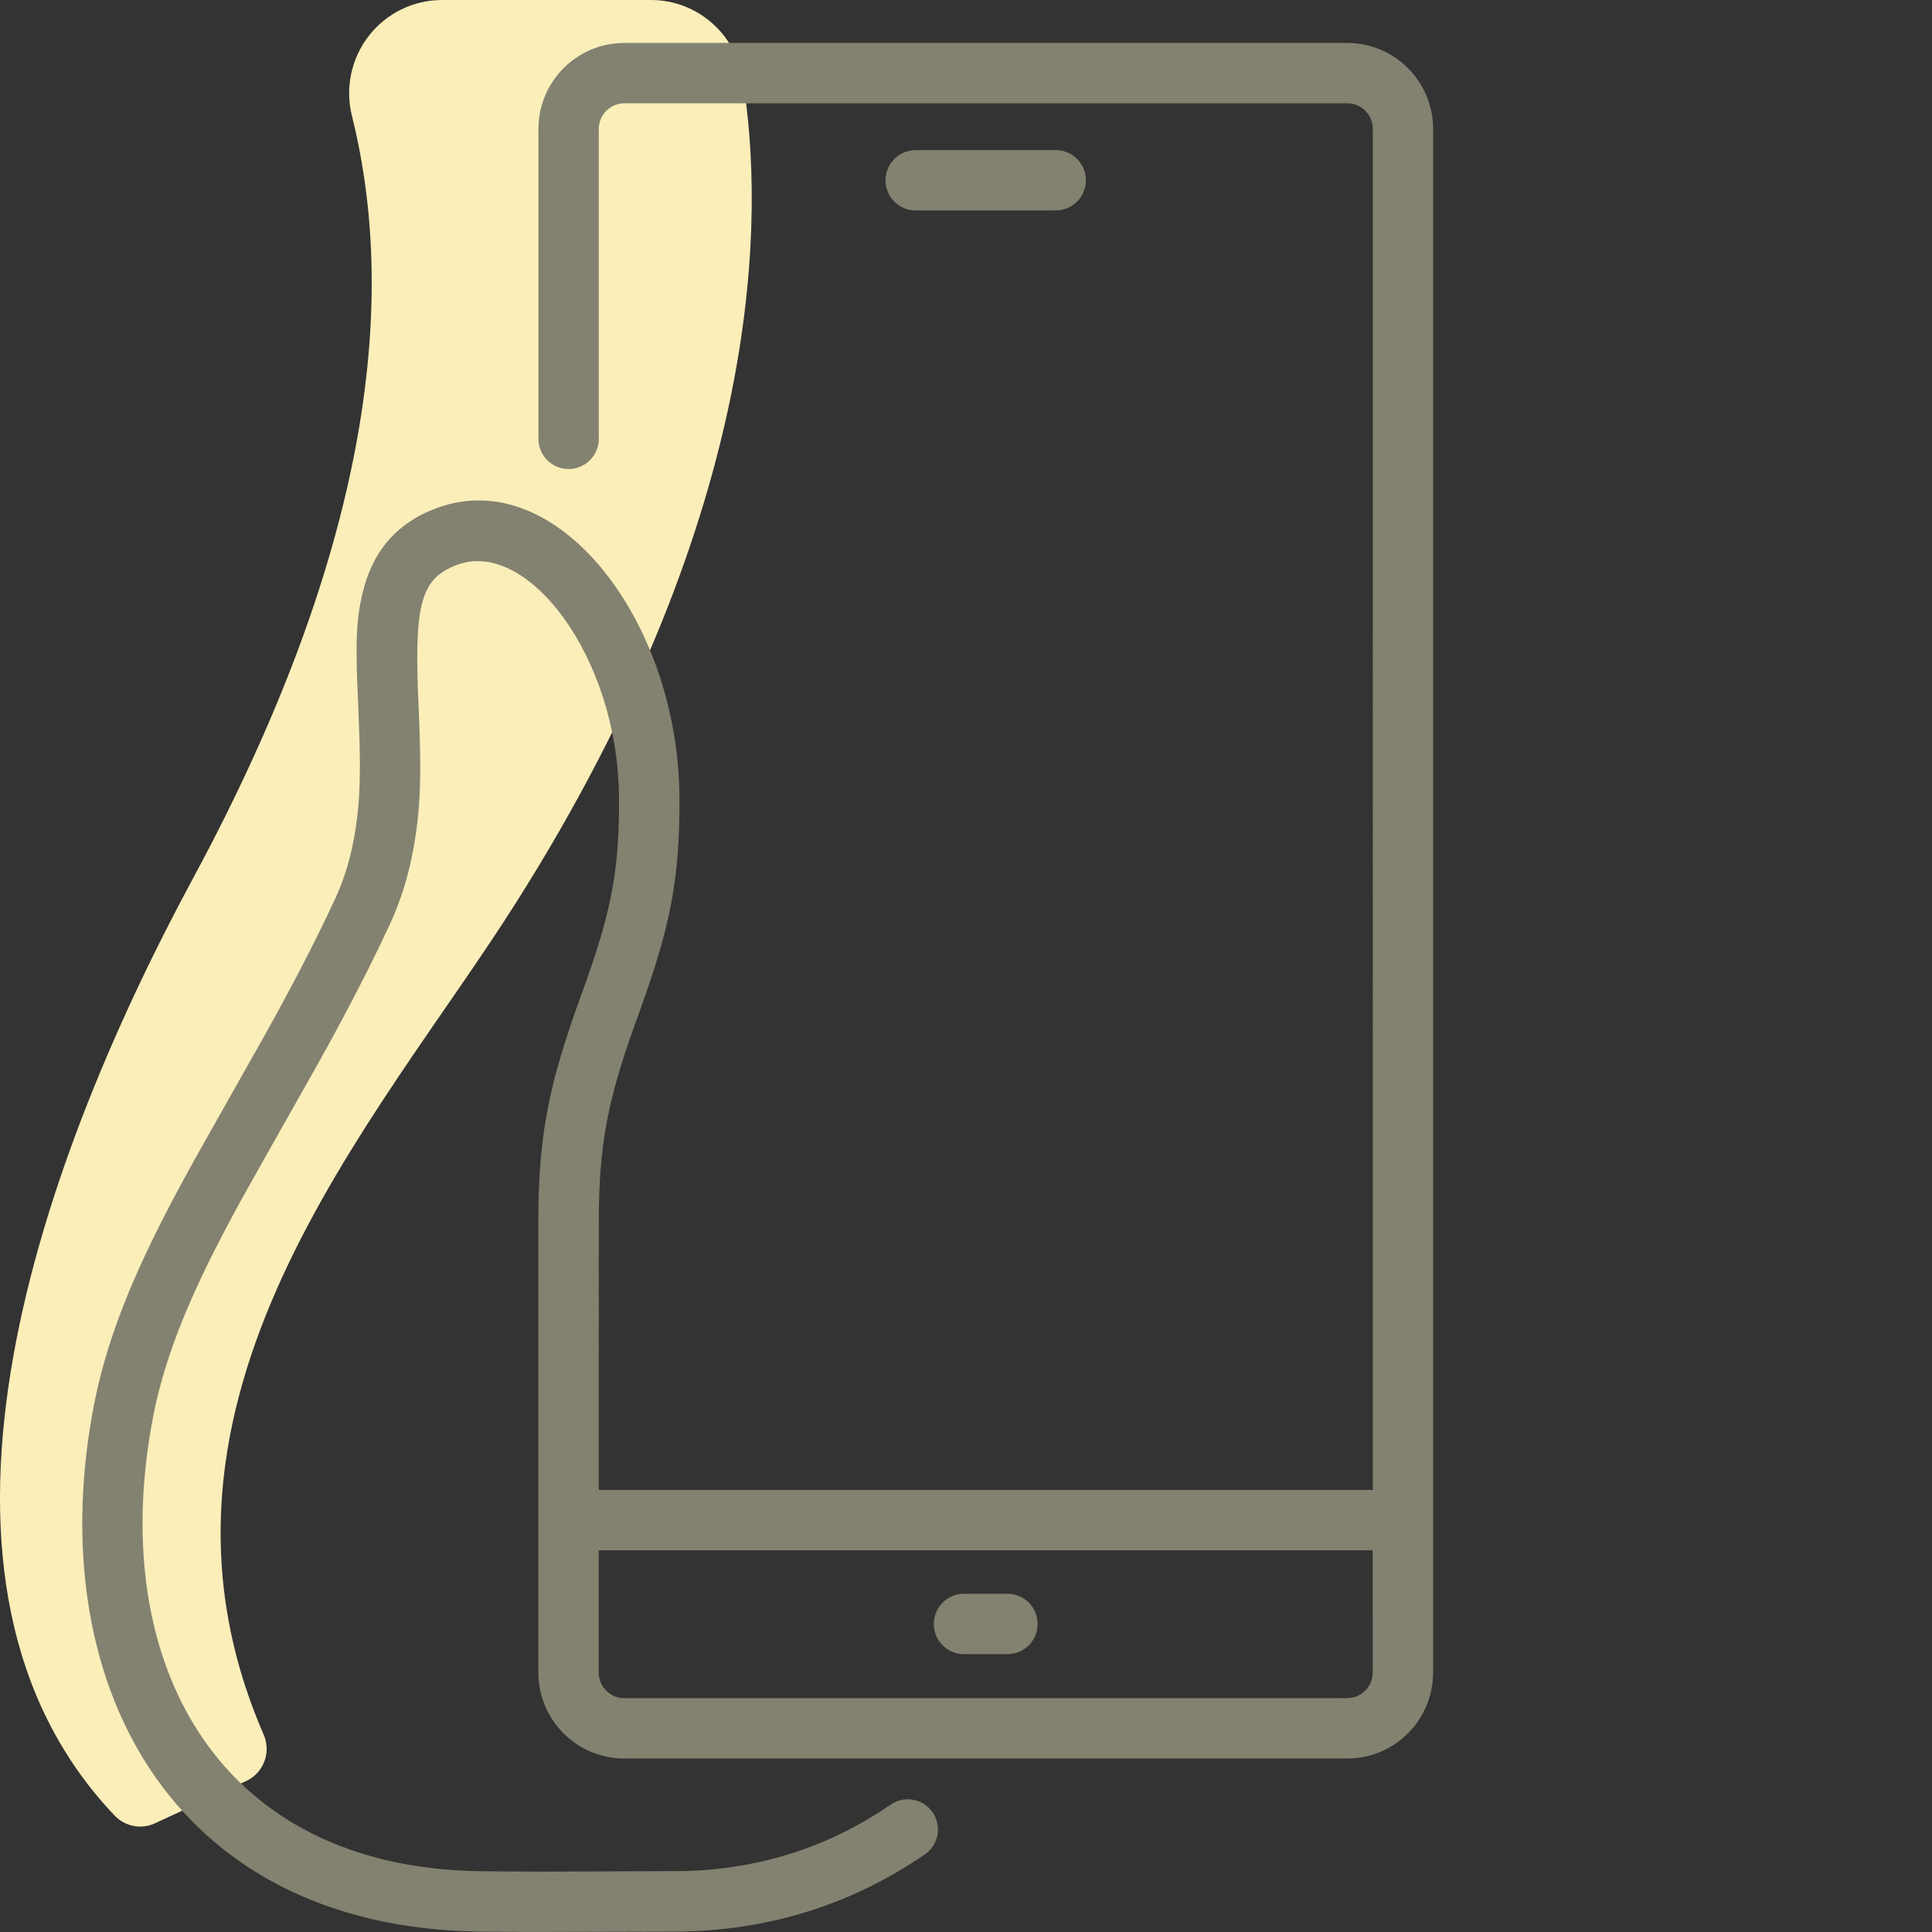 <svg height="80" viewBox="0 0 80 80" width="80" xmlns="http://www.w3.org/2000/svg"><rect x="0" y="0" width="80" height="80" fill="#333333" stroke="none"/><g fill="none" fill-rule="evenodd"><path d="m18.303 0c-1.185 0-2.303.548-3.032 1.486-.729.937-.986 2.16-.698 3.314 1.974 7.911.601 18.266-6.567 31.545-6.684 12.384-12.397 29.225-3.26 38.834.432.455 1.104.583 1.672.319l3.773-1.748c.723-.335 1.046-1.187.728-1.92-6.023-13.876 4.666-25.336 10.398-34.372 10.489-16.536 10.327-28.728 9.429-34.223-.305-1.863-1.909-3.235-3.79-3.235z" fill="#fbeeb9"/><path d="m55.786 1.778c1.965 0 3.556 1.597 3.556 3.564v63.911c0 1.967-1.591 3.563-3.556 3.563h-29.939c-1.965 0-3.556-1.596-3.556-3.563v-18.648c0-3.685.467-5.786 1.745-9.316l.273-.761c1.008-2.861 1.35-4.582 1.321-7.554-.054-5.809-3.801-10.66-6.687-9.59-1.55.575-1.799 1.647-1.612 5.842l.018.422c.102 2.467.068 3.819-.221 5.444-.201 1.127-.522 2.183-.986 3.183-.777 1.671-1.627 3.324-2.653 5.189-.46.836-1.723 3.064-2.558 4.54l-.962 1.719c-1.041 1.902-1.782 3.403-2.373 4.848-.567 1.389-.974 2.688-1.229 3.958-2.011 10.141 2.511 18.811 13.529 18.954.363.005.708.008 1.054.011l1.621.006 5.74-.022c3.264-.082 6.106-1.061 8.571-2.753.569-.391 1.347-.246 1.738.323.391.569.246 1.347-.323 1.738-2.981 2.046-6.459 3.197-10.433 3.197l-5.866.016-2.133-.016c-12.865-.167-18.228-10.449-15.948-21.943.288-1.437.742-2.886 1.366-4.414.583-1.426 1.291-2.88 2.247-4.648l.549-1.001 2.967-5.261.581-1.056c.856-1.578 1.583-3.005 2.249-4.439.37-.796.628-1.645.792-2.568.206-1.157.262-2.19.222-3.814l-.023-.734-.08-1.989c-.051-1.546-.019-2.364.15-3.217l.066-.304c.4-1.72 1.384-2.929 3.073-3.555 4.981-1.848 9.99 4.637 10.057 11.91.034 3.483-.408 5.499-1.644 8.916l-.271.755c-1.055 2.987-1.423 4.802-1.423 7.984l-.001 11.09h32.051l.001-56.353c0-.549-.413-1-.941-1.058l-.115-.006h-29.939c-.582 0-1.056.476-1.056 1.064v12.83c0 .69-.56 1.25-1.25 1.25-.69 0-1.25-.56-1.25-1.25v-12.83c0-1.967 1.591-3.564 3.556-3.564zm1.055 62.417h-32.051l.001 5.058c0 .549.413.999.941 1.057l.115.006h29.939c.582 0 1.056-.475 1.056-1.063zm-15.126 1.8c.69 0 1.25.56 1.25 1.25s-.56 1.25-1.25 1.25h-1.798c-.69 0-1.25-.56-1.25-1.25s.56-1.25 1.25-1.25zm2-59.78c.69 0 1.25.56 1.25 1.25s-.56 1.25-1.25 1.25h-5.798c-.69 0-1.25-.56-1.25-1.25s.56-1.25 1.25-1.25z" fill="#838271"/></g></svg>
